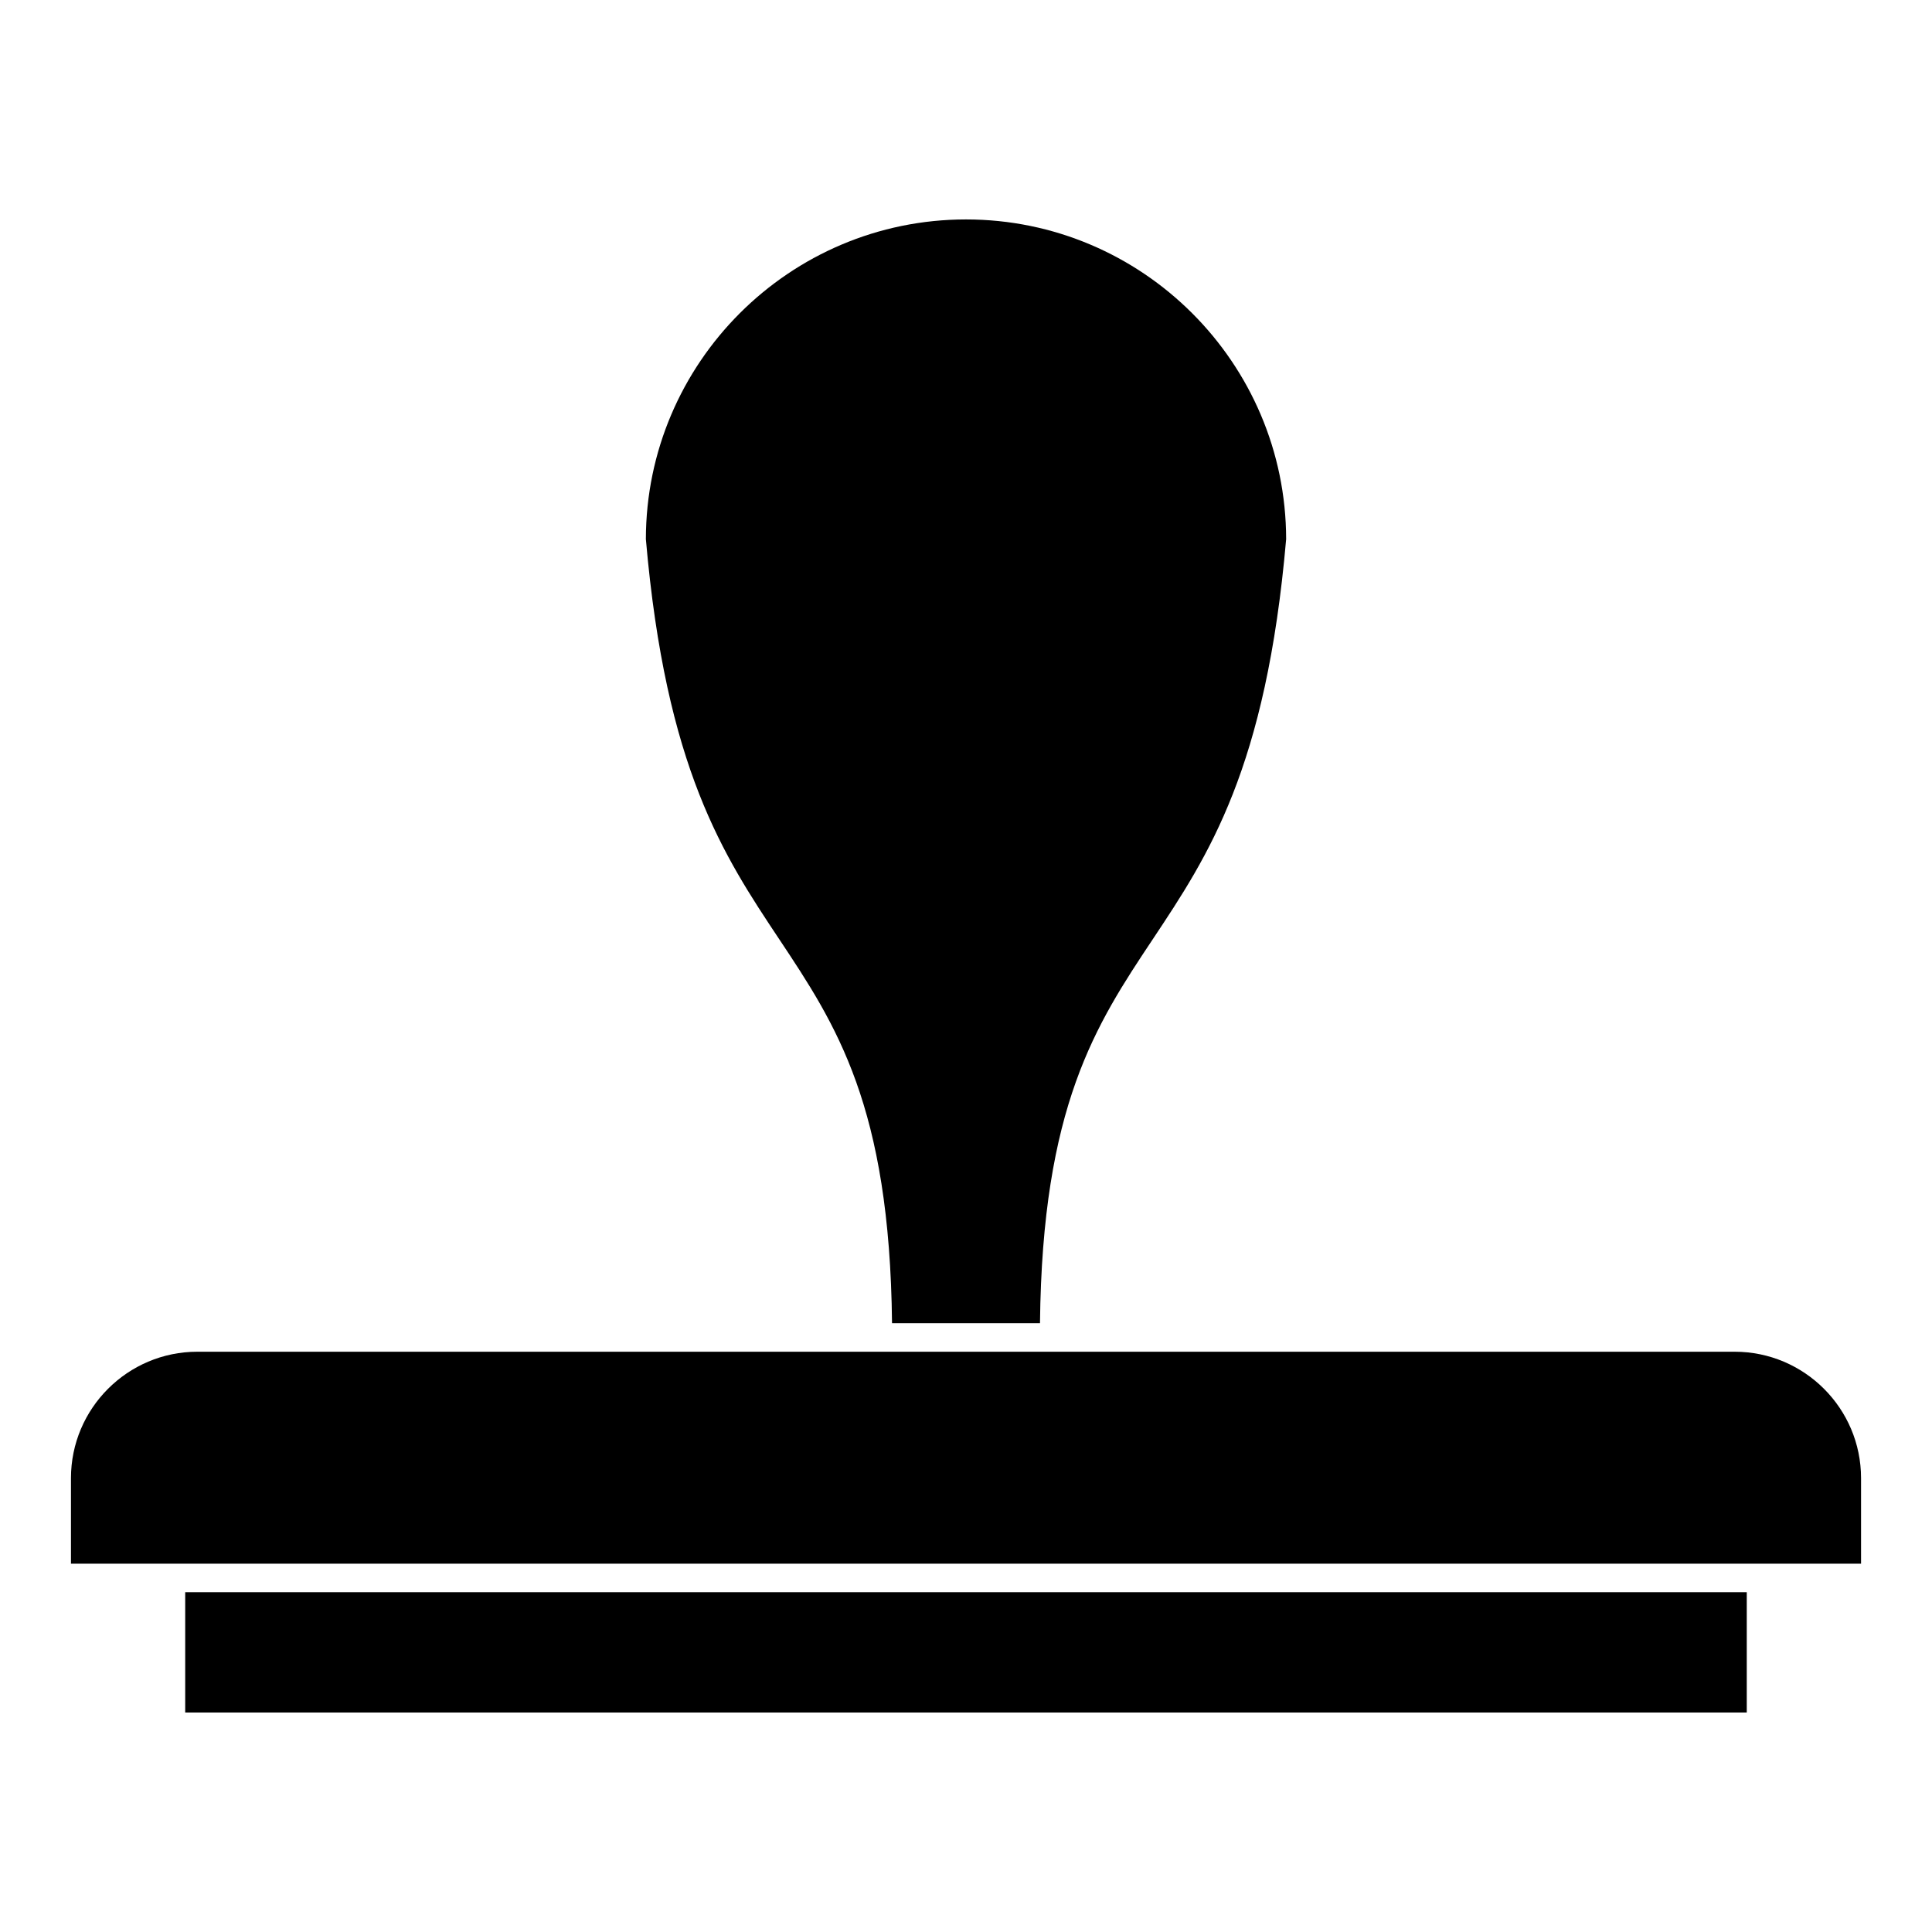 <?xml version="1.0" encoding="UTF-8"?>
<!-- Uploaded to: SVG Repo, www.svgrepo.com, Generator: SVG Repo Mixer Tools -->
<svg fill="#000000" width="800px" height="800px" version="1.1" viewBox="144 144 512 512" xmlns="http://www.w3.org/2000/svg">
 <g>
  <path d="m603.69 502.22h-407.38c-18.477 0-33.504 15.027-33.504 33.504v22.672h474.39v-22.672c0-18.477-15.027-33.504-33.504-33.504z"/>
  <path d="m350.53 392.94c15.055 22.633 29.258 44.133 29.867 101.72h39.211c0.609-57.594 14.809-79.098 29.867-101.72 14.785-22.227 30.078-45.223 35.367-106.06-0.074-46.734-38.105-84.727-84.844-84.727-46.742 0-84.77 37.992-84.836 84.719 5.281 60.848 20.578 83.84 35.367 106.07z"/>
  <path d="m193.08 565.95h413.83v31.887h-413.83z"/>
 </g>
</svg>